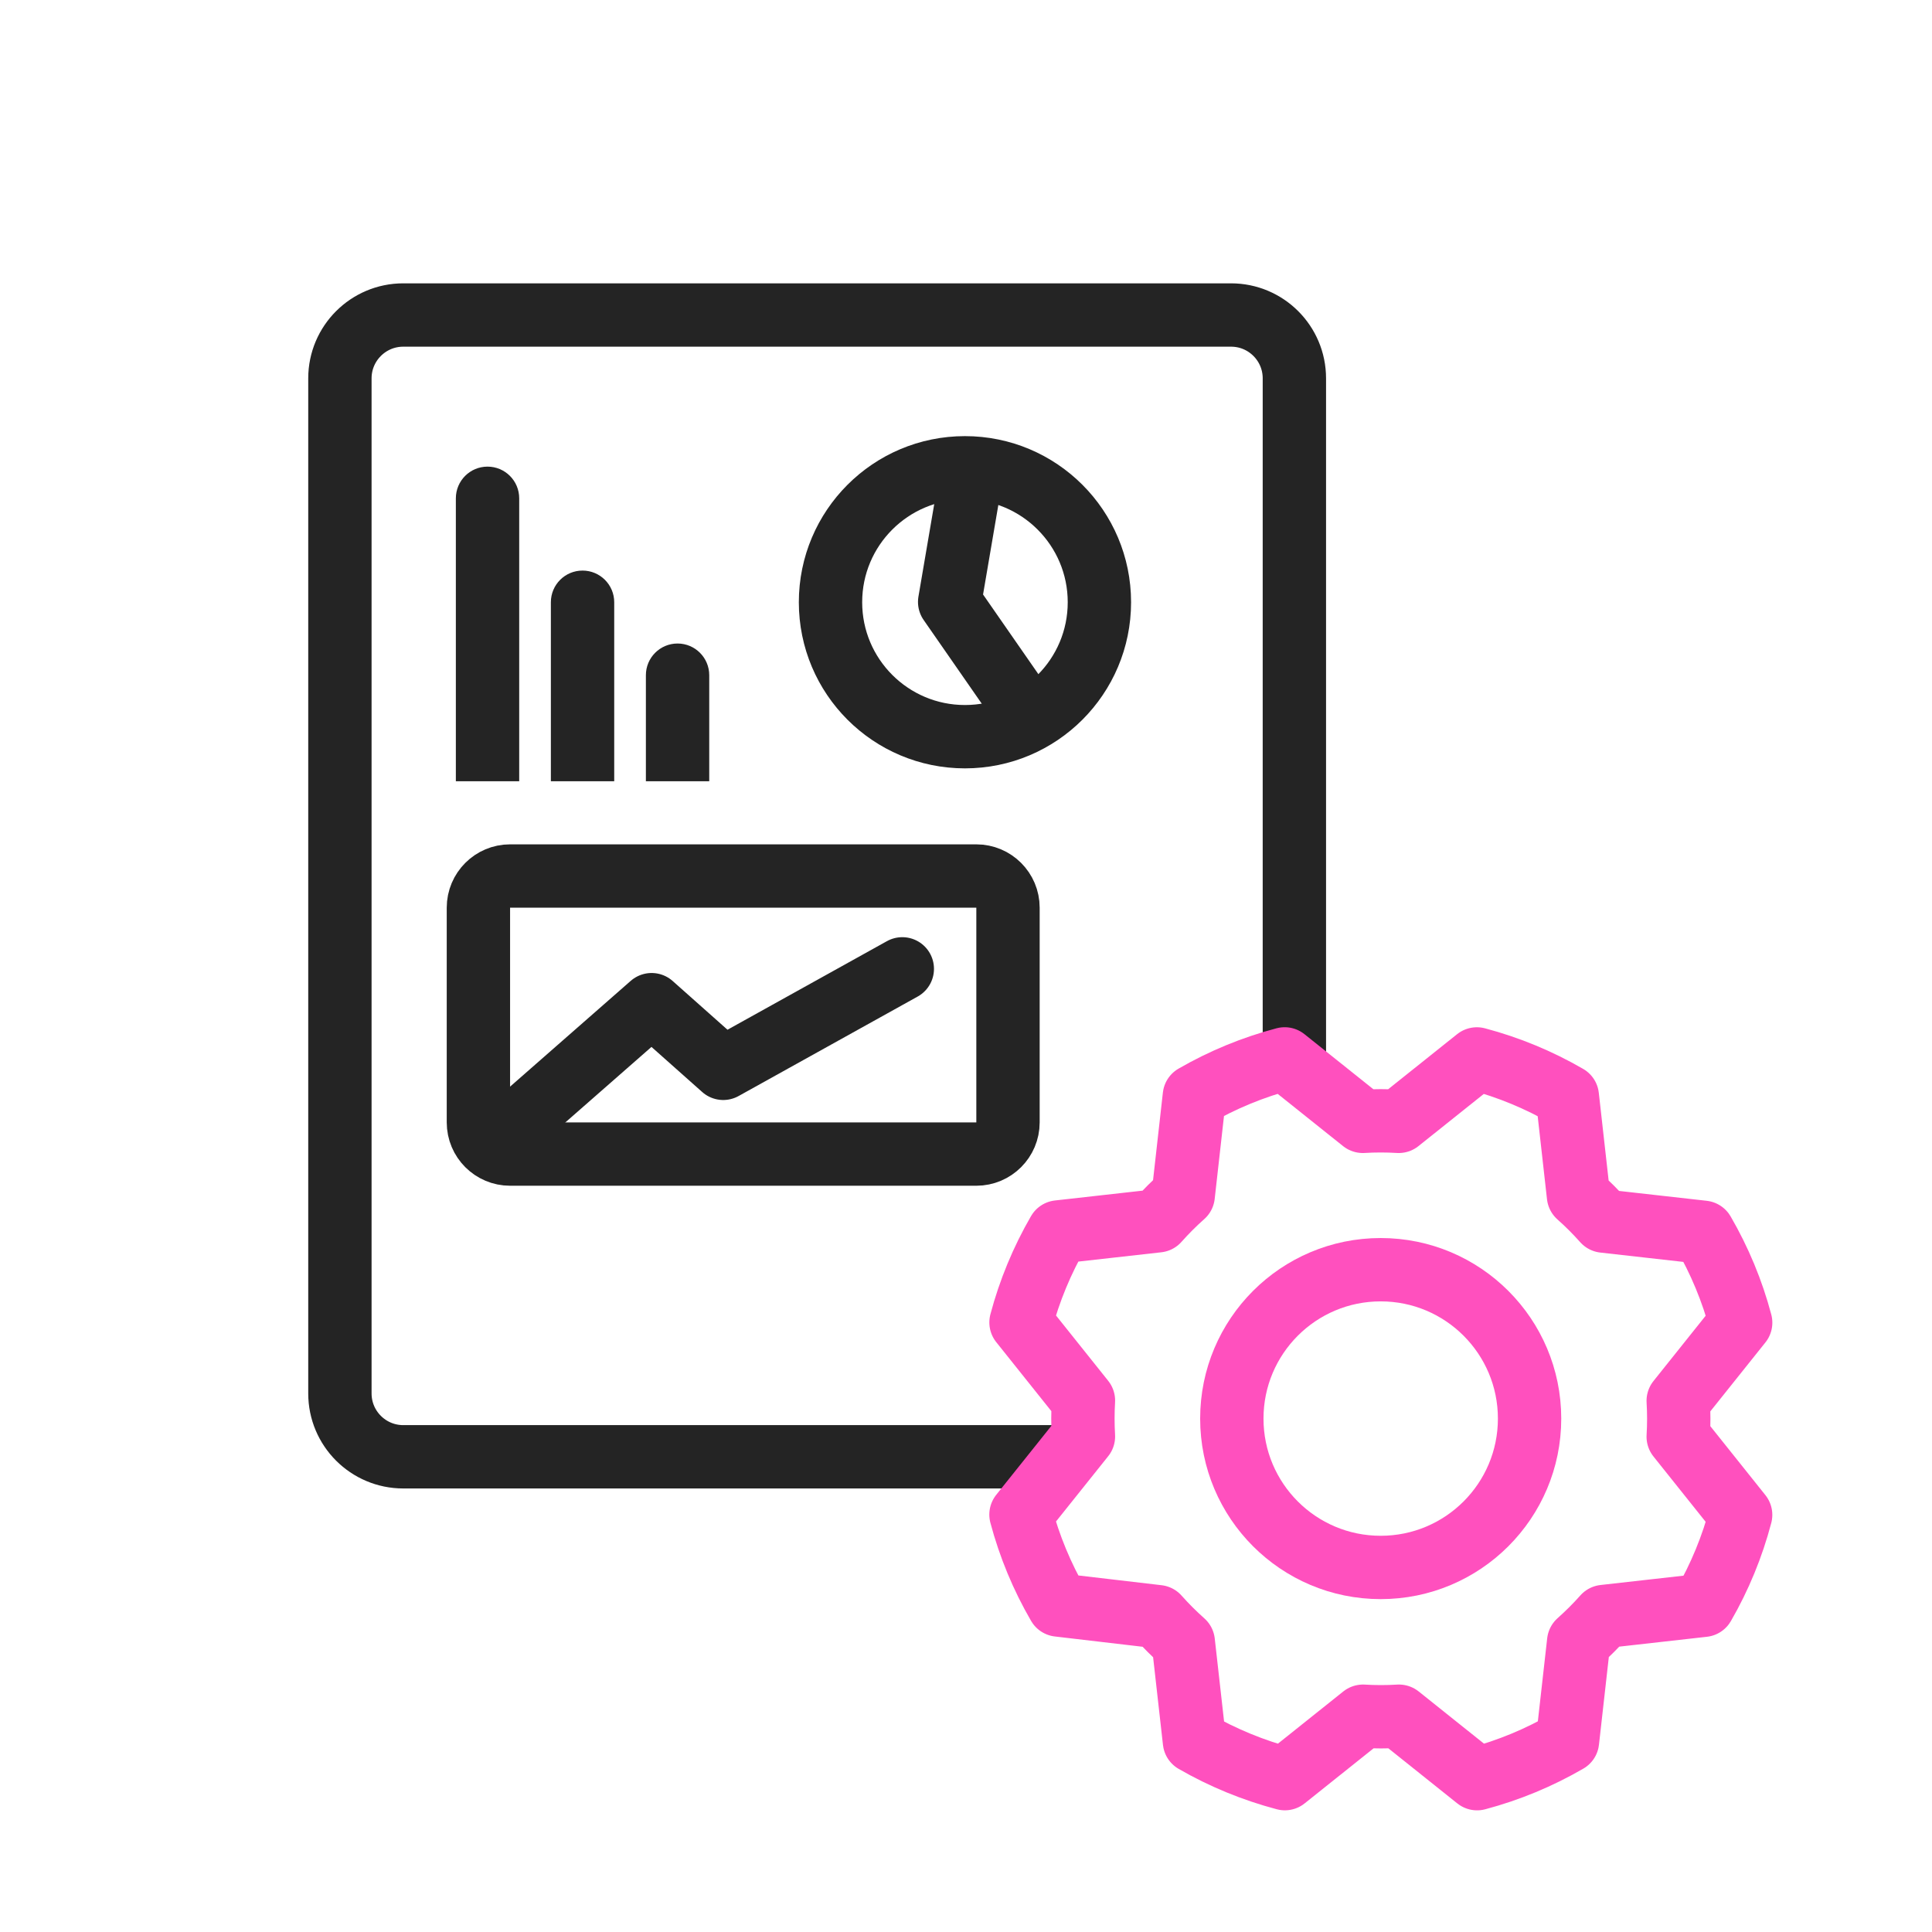 <?xml version="1.0" encoding="UTF-8"?> <svg xmlns="http://www.w3.org/2000/svg" width="61" height="61" viewBox="0 0 61 61" fill="none"><path d="M33.304 45.996H12.732C11.628 45.996 10.732 45.101 10.732 43.996V11.946C10.732 10.841 11.628 9.946 12.732 9.946H38.868C39.973 9.946 40.868 10.841 40.868 11.946V33.585" stroke="#242424" stroke-width="2"></path><path d="M15.105 28.659C15.105 28.107 15.553 27.659 16.105 27.659H30.826C31.378 27.659 31.826 28.107 31.826 28.659V35.438C31.826 35.99 31.378 36.438 30.826 36.438H16.105C15.553 36.438 15.105 35.99 15.105 35.438V28.659Z" stroke="#242424" stroke-width="2"></path><path d="M15.988 35.741L20.574 31.721L22.835 33.731L28.489 30.59" stroke="#242424" stroke-width="2" stroke-linecap="round" stroke-linejoin="round"></path><path d="M16.393 15.733C16.393 15.18 15.945 14.733 15.393 14.733C14.84 14.733 14.393 15.18 14.393 15.733L16.393 15.733ZM14.393 15.733L14.393 24.666L16.393 24.666L16.393 15.733L14.393 15.733Z" fill="#242424"></path><path d="M19.393 19.015C19.393 18.462 18.945 18.015 18.393 18.015C17.84 18.015 17.393 18.462 17.393 19.015L19.393 19.015ZM17.393 19.015L17.393 24.666L19.393 24.666L19.393 19.015L17.393 19.015Z" fill="#242424"></path><path d="M22.393 21.318C22.393 20.766 21.945 20.318 21.393 20.318C20.84 20.318 20.393 20.766 20.393 21.318L22.393 21.318ZM20.393 21.318L20.393 24.666L22.393 24.666L22.393 21.318L20.393 21.318Z" fill="#242424"></path><circle cx="30.467" cy="19.015" r="4.245" stroke="#242424" stroke-width="2"></circle><path d="M30.646 15.127L29.984 19.005L32.391 22.471" stroke="#242424" stroke-width="2" stroke-linecap="round" stroke-linejoin="round"></path><path d="M43.593 49.49C46.189 49.49 48.294 47.386 48.294 44.79C48.294 42.193 46.189 40.089 43.593 40.089C40.997 40.089 38.893 42.193 38.893 44.79C38.893 47.386 40.997 49.49 43.593 49.49Z" stroke="#FF50BE" stroke-width="2" stroke-linecap="round" stroke-linejoin="round"></path><path d="M33.42 50.676C32.9 49.781 32.502 48.821 32.236 47.821L34.208 45.354C34.186 44.976 34.186 44.598 34.208 44.221L32.237 41.753C32.503 40.753 32.9 39.793 33.419 38.897L36.557 38.545C36.808 38.262 37.075 37.995 37.358 37.744L37.71 34.607C38.604 34.091 39.563 33.696 40.561 33.433L43.029 35.405C43.406 35.382 43.785 35.382 44.162 35.405L46.63 33.434C47.63 33.699 48.59 34.096 49.486 34.615L49.838 37.754C50.12 38.004 50.388 38.272 50.638 38.554L53.776 38.907C54.295 39.801 54.694 40.761 54.959 41.761L52.987 44.229C53.01 44.606 53.01 44.984 52.987 45.362L54.958 47.83C54.695 48.829 54.3 49.79 53.783 50.685L50.644 51.038C50.394 51.32 50.126 51.587 49.844 51.838L49.491 54.976C48.597 55.495 47.637 55.893 46.637 56.159L44.169 54.187C43.792 54.21 43.413 54.21 43.036 54.187L40.568 56.158C39.569 55.894 38.608 55.499 37.713 54.983L37.36 51.844C37.078 51.593 36.81 51.326 36.56 51.044L33.42 50.676Z" stroke="#FF50BE" stroke-width="2" stroke-linecap="round" stroke-linejoin="round"></path></svg> 
